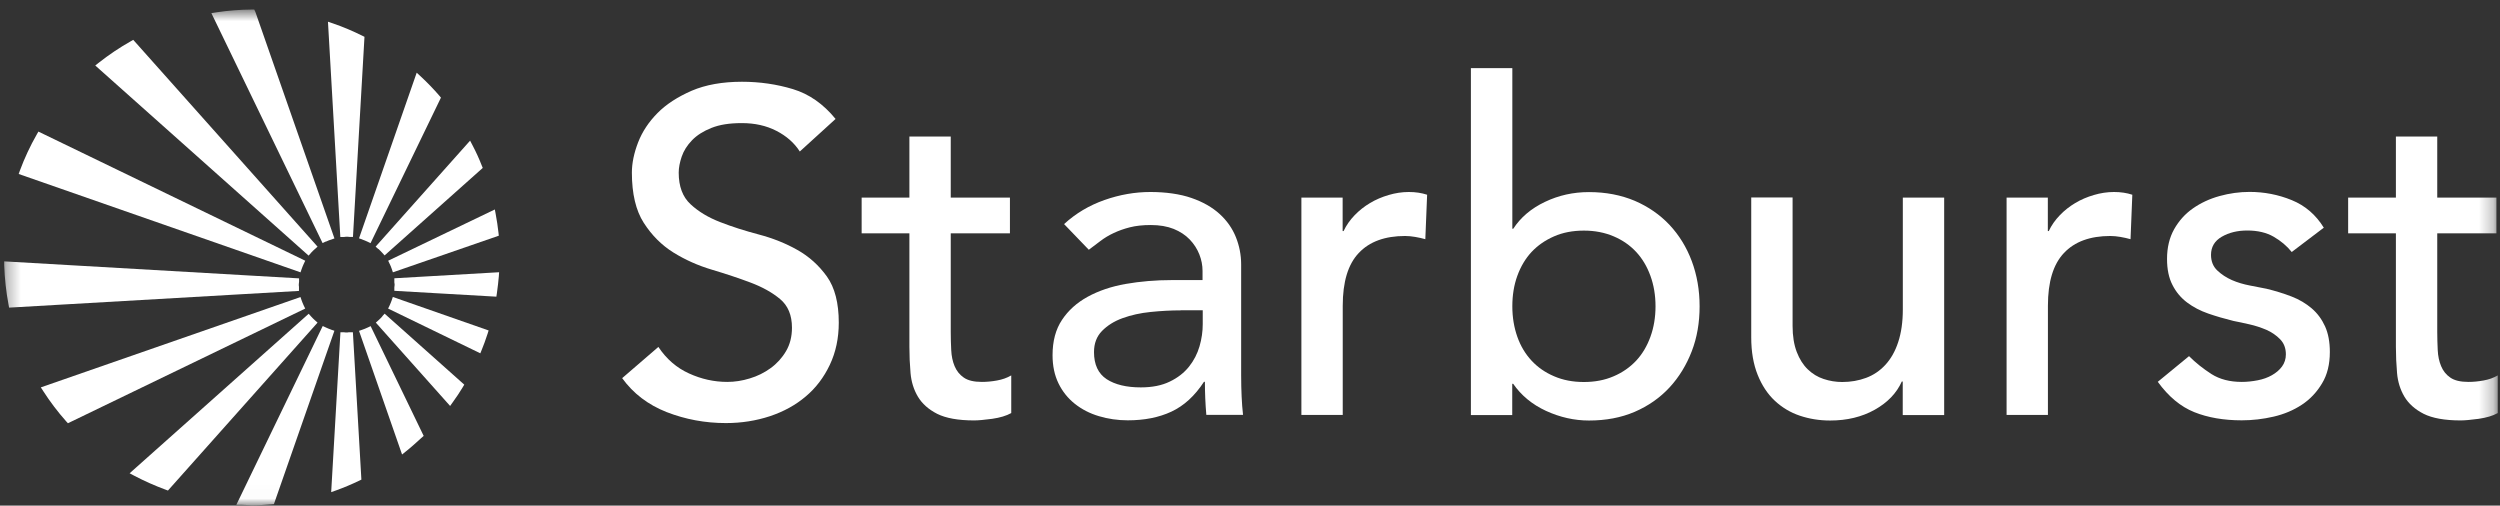 <svg width="178" height="36" viewBox="0 0 178 36" fill="none" xmlns="http://www.w3.org/2000/svg">
<rect x="0" y="0" width="178" height="36" fill="#333333" stroke="none"/>
<mask id="mask0_27_1607" style="mask-type:luminance" maskUnits="userSpaceOnUse" x="0" y="0" width="178" height="36">
<path d="M177.749 0.679H0.299V35.983H177.749V0.679Z" fill="white"/>
</mask>
<g mask="url(#mask0_27_1607)">
<path d="M23.202 17.205C23.269 17.172 23.336 17.145 23.404 17.118L23.813 16.977L18.182 0.847L18.101 0.679H17.92C17.073 0.686 16.226 0.753 15.386 0.881L15.05 0.935L22.967 17.306L23.188 17.199L23.202 17.205Z" fill="white"/>
<path d="M22.14 18.006C22.227 17.911 22.321 17.817 22.422 17.73L22.61 17.562L9.619 2.985L9.485 2.837L9.31 2.938C8.51 3.388 7.744 3.906 7.018 4.477L6.783 4.665L21.972 18.2L22.14 18.012V18.006Z" fill="white"/>
<path d="M21.477 19.154C21.518 19.033 21.572 18.912 21.625 18.791L21.733 18.563L2.734 9.369L2.619 9.571C2.149 10.391 1.746 11.258 1.416 12.145L1.329 12.387L21.397 19.39L21.477 19.154Z" fill="white"/>
<path d="M21.287 20.471C21.287 20.424 21.287 20.377 21.274 20.33V20.263C21.274 20.263 21.274 20.209 21.28 20.183C21.28 20.142 21.294 20.102 21.294 20.061V19.82L0.299 18.61V18.885C0.332 19.82 0.433 20.767 0.608 21.688L0.648 21.903L21.287 20.713V20.478V20.471Z" fill="white"/>
<path d="M21.623 21.748C21.569 21.627 21.515 21.506 21.475 21.385L21.395 21.15L2.906 27.581L3.081 27.85C3.565 28.603 4.109 29.322 4.707 29.994L4.835 30.135L21.731 21.97L21.623 21.748Z" fill="white"/>
<path d="M22.422 22.803C22.321 22.716 22.234 22.622 22.146 22.528L21.978 22.34L9.229 33.697L9.545 33.865C10.271 34.248 11.031 34.584 11.797 34.867L11.958 34.927L22.61 22.971L22.422 22.803Z" fill="white"/>
<path d="M23.575 23.469C23.454 23.429 23.333 23.375 23.212 23.321L22.983 23.214H22.977L16.827 35.942H17.224C17.345 35.942 17.452 35.949 17.566 35.956C17.687 35.962 17.808 35.976 17.929 35.976C18.407 35.976 18.884 35.942 19.341 35.909L19.502 35.895L23.81 23.55L23.568 23.469H23.575Z" fill="white"/>
<path d="M24.891 23.657C24.843 23.657 24.797 23.657 24.75 23.67C24.702 23.677 24.649 23.67 24.602 23.67C24.561 23.67 24.521 23.657 24.481 23.657H24.239L23.58 35.041L23.936 34.914C24.494 34.712 25.052 34.477 25.583 34.221L25.731 34.148L25.126 23.657H24.891Z" fill="white"/>
<path d="M27.223 22.528C27.135 22.628 27.041 22.716 26.947 22.803L26.759 22.971L32.048 28.905L32.229 28.65C32.485 28.301 32.727 27.938 32.949 27.568L33.056 27.387L27.384 22.333L27.216 22.521L27.223 22.528Z" fill="white"/>
<path d="M28.077 19.819V20.055C28.077 20.102 28.077 20.149 28.091 20.196C28.091 20.216 28.097 20.243 28.097 20.263C28.097 20.29 28.097 20.317 28.091 20.344C28.091 20.384 28.077 20.424 28.077 20.465V20.706L35.342 21.123L35.376 20.895C35.443 20.438 35.483 20.034 35.517 19.671L35.537 19.383L28.077 19.813V19.819Z" fill="white"/>
<path d="M26.939 17.723C27.04 17.81 27.127 17.904 27.215 17.998L27.383 18.186L34.372 11.956L34.305 11.795C34.117 11.311 33.895 10.821 33.639 10.337L33.471 10.014L26.744 17.561L26.932 17.729L26.939 17.723Z" fill="white"/>
<path d="M24.48 16.869C24.527 16.869 24.574 16.869 24.621 16.856C24.668 16.849 24.722 16.856 24.769 16.856C24.809 16.856 24.849 16.869 24.89 16.869H25.131L25.951 2.621L25.804 2.548C25.125 2.211 24.419 1.909 23.707 1.667L23.351 1.546L24.231 16.876H24.466L24.48 16.869Z" fill="white"/>
<path d="M26.161 23.327C26.046 23.381 25.925 23.435 25.798 23.475L25.562 23.556L28.627 32.36L28.903 32.138C29.286 31.835 29.628 31.52 29.991 31.19L30.166 31.036L26.389 23.22L26.167 23.327H26.161Z" fill="white"/>
<path d="M27.888 21.385C27.848 21.506 27.794 21.627 27.74 21.748L27.633 21.97L34.199 25.156L34.3 24.907C34.421 24.604 34.582 24.195 34.716 23.764L34.79 23.529L27.969 21.143L27.888 21.385Z" fill="white"/>
<path d="M27.745 18.785C27.799 18.899 27.853 19.02 27.893 19.147L27.974 19.389L35.514 16.782L35.494 16.587C35.447 16.13 35.373 15.686 35.292 15.236L35.232 14.914L27.638 18.563L27.745 18.791V18.785Z" fill="white"/>
<path d="M25.798 17.057C25.919 17.098 26.04 17.151 26.161 17.205L26.382 17.313L31.396 6.95L31.288 6.822C30.872 6.338 30.422 5.874 29.951 5.437L29.669 5.175L25.562 16.97L25.798 17.05V17.057Z" fill="white"/>
<path d="M46.885 24.713C47.45 25.559 48.176 26.191 49.056 26.588C49.936 26.991 50.844 27.192 51.785 27.192C52.309 27.192 52.84 27.112 53.384 26.944C53.928 26.782 54.426 26.534 54.869 26.211C55.313 25.889 55.682 25.485 55.965 25.002C56.247 24.524 56.388 23.967 56.388 23.335C56.388 22.441 56.106 21.762 55.541 21.292C54.977 20.821 54.271 20.432 53.431 20.116C52.591 19.8 51.677 19.497 50.689 19.202C49.694 18.906 48.781 18.496 47.947 17.979C47.107 17.454 46.408 16.755 45.837 15.868C45.272 14.988 44.99 13.792 44.99 12.293C44.99 11.621 45.138 10.902 45.434 10.136C45.729 9.376 46.193 8.677 46.818 8.046C47.443 7.414 48.263 6.89 49.251 6.459C50.245 6.036 51.435 5.821 52.826 5.821C54.09 5.821 55.299 5.996 56.455 6.345C57.611 6.695 58.619 7.4 59.493 8.469L56.946 10.787C56.556 10.176 55.998 9.685 55.279 9.316C54.56 8.946 53.74 8.765 52.826 8.765C51.912 8.765 51.233 8.879 50.656 9.107C50.078 9.336 49.614 9.632 49.271 9.988C48.922 10.351 48.68 10.734 48.538 11.15C48.397 11.567 48.324 11.944 48.324 12.293C48.324 13.274 48.606 14.027 49.17 14.544C49.735 15.069 50.441 15.492 51.281 15.815C52.121 16.144 53.035 16.433 54.023 16.695C55.017 16.957 55.931 17.32 56.764 17.79C57.605 18.261 58.303 18.892 58.875 19.686C59.439 20.479 59.721 21.574 59.721 22.972C59.721 24.081 59.507 25.082 59.083 25.976C58.66 26.87 58.089 27.623 57.369 28.227C56.65 28.839 55.803 29.303 54.822 29.632C53.841 29.955 52.799 30.123 51.684 30.123C50.205 30.123 48.801 29.86 47.47 29.343C46.139 28.819 45.084 28.012 44.298 26.924L46.879 24.699L46.885 24.713Z" fill="white"/>
<path d="M71.907 16.614H67.693V23.637C67.693 24.074 67.706 24.504 67.727 24.927C67.747 25.351 67.827 25.734 67.968 26.07C68.109 26.406 68.325 26.681 68.62 26.883C68.916 27.091 69.346 27.192 69.911 27.192C70.26 27.192 70.616 27.159 70.986 27.091C71.356 27.024 71.692 26.91 72.001 26.729V29.41C71.651 29.605 71.201 29.739 70.643 29.82C70.092 29.894 69.655 29.934 69.353 29.934C68.217 29.934 67.343 29.773 66.725 29.464C66.107 29.148 65.65 28.738 65.354 28.241C65.058 27.743 64.884 27.179 64.83 26.561C64.776 25.942 64.749 25.317 64.749 24.686V16.614H61.349V14.067H64.749V9.719H67.693V14.067H71.907V16.614Z" fill="white"/>
<path d="M75.762 15.955C76.589 15.196 77.55 14.624 78.639 14.241C79.727 13.858 80.816 13.67 81.905 13.67C82.994 13.67 84.015 13.811 84.828 14.094C85.648 14.376 86.314 14.759 86.838 15.236C87.362 15.713 87.745 16.264 87.994 16.883C88.242 17.501 88.37 18.153 88.37 18.825V26.728C88.37 27.273 88.383 27.777 88.404 28.234C88.424 28.691 88.457 29.128 88.504 29.537H85.89C85.823 28.751 85.789 27.971 85.789 27.185H85.722C85.07 28.187 84.297 28.892 83.404 29.309C82.51 29.726 81.475 29.927 80.299 29.927C79.58 29.927 78.894 29.826 78.242 29.631C77.59 29.437 77.019 29.141 76.528 28.751C76.038 28.361 75.648 27.878 75.366 27.299C75.084 26.721 74.942 26.049 74.942 25.29C74.942 24.289 75.164 23.449 75.615 22.776C76.058 22.105 76.67 21.553 77.442 21.13C78.215 20.707 79.116 20.398 80.151 20.216C81.186 20.035 82.288 19.941 83.464 19.941H85.621V19.289C85.621 18.899 85.547 18.502 85.393 18.113C85.238 17.723 85.01 17.366 84.707 17.051C84.405 16.735 84.022 16.486 83.565 16.298C83.108 16.116 82.564 16.022 81.932 16.022C81.367 16.022 80.87 16.076 80.447 16.184C80.023 16.291 79.633 16.432 79.291 16.594C78.941 16.755 78.625 16.95 78.343 17.165C78.061 17.38 77.785 17.588 77.523 17.783L75.762 15.955ZM84.062 22.098C83.363 22.098 82.651 22.138 81.925 22.212C81.192 22.286 80.534 22.434 79.936 22.649C79.338 22.864 78.847 23.173 78.464 23.563C78.081 23.953 77.893 24.457 77.893 25.068C77.893 25.962 78.195 26.601 78.793 26.997C79.391 27.387 80.205 27.582 81.226 27.582C82.033 27.582 82.718 27.447 83.283 27.172C83.847 26.903 84.304 26.547 84.654 26.11C85.003 25.673 85.252 25.189 85.406 24.658C85.561 24.127 85.635 23.596 85.635 23.072V22.091H84.069L84.062 22.098Z" fill="white"/>
<path d="M92.652 14.067H95.596V16.453H95.663C95.858 16.036 96.12 15.666 96.45 15.323C96.779 14.981 97.142 14.698 97.545 14.457C97.948 14.214 98.392 14.026 98.869 13.885C99.346 13.744 99.823 13.67 100.307 13.67C100.791 13.67 101.221 13.737 101.611 13.865L101.483 17.03C101.241 16.963 101.006 16.91 100.764 16.869C100.522 16.829 100.287 16.802 100.045 16.802C98.607 16.802 97.505 17.205 96.745 18.012C95.979 18.818 95.603 20.068 95.603 21.768V29.544H92.659V14.067H92.652Z" fill="white"/>
<path d="M104.734 4.853H107.678V16.285H107.745C108.269 15.478 109.022 14.84 109.997 14.376C110.978 13.906 112.019 13.677 113.135 13.677C114.331 13.677 115.413 13.886 116.388 14.295C117.356 14.712 118.182 15.283 118.868 16.009C119.553 16.742 120.084 17.602 120.454 18.59C120.823 19.578 121.012 20.653 121.012 21.809C121.012 22.965 120.83 24.034 120.454 25.008C120.077 25.983 119.553 26.849 118.868 27.589C118.182 28.328 117.356 28.906 116.388 29.323C115.42 29.739 114.331 29.941 113.135 29.941C112.093 29.941 111.072 29.712 110.077 29.255C109.089 28.798 108.31 28.153 107.738 27.327H107.671V29.551H104.728V4.853H104.734ZM112.772 27.199C113.558 27.199 114.264 27.064 114.896 26.789C115.528 26.52 116.058 26.144 116.495 25.68C116.932 25.21 117.268 24.645 117.51 23.98C117.752 23.314 117.873 22.589 117.873 21.809C117.873 21.029 117.752 20.304 117.51 19.638C117.268 18.973 116.932 18.408 116.495 17.938C116.058 17.468 115.528 17.098 114.896 16.829C114.264 16.56 113.558 16.419 112.772 16.419C111.986 16.419 111.28 16.553 110.648 16.829C110.017 17.105 109.486 17.474 109.049 17.938C108.612 18.408 108.276 18.973 108.034 19.638C107.792 20.304 107.678 21.029 107.678 21.809C107.678 22.589 107.799 23.314 108.034 23.98C108.269 24.645 108.612 25.21 109.049 25.68C109.486 26.151 110.017 26.52 110.648 26.789C111.28 27.064 111.986 27.199 112.772 27.199Z" fill="white"/>
<path d="M138.419 29.551H135.475V27.165H135.407C135.039 27.992 134.392 28.664 133.479 29.175C132.565 29.685 131.51 29.941 130.307 29.941C129.547 29.941 128.829 29.827 128.15 29.598C127.471 29.37 126.88 29.013 126.369 28.536C125.857 28.059 125.447 27.441 125.145 26.688C124.843 25.935 124.688 25.048 124.688 24.027V14.06H127.632V23.207C127.632 23.926 127.732 24.544 127.927 25.055C128.122 25.566 128.385 25.982 128.714 26.298C129.044 26.614 129.412 26.843 129.844 26.984C130.266 27.125 130.71 27.199 131.167 27.199C131.779 27.199 132.344 27.098 132.867 26.903C133.391 26.708 133.849 26.399 134.239 25.976C134.629 25.552 134.937 25.015 135.152 24.356C135.367 23.704 135.481 22.931 135.481 22.037V14.067H138.425V29.551H138.419Z" fill="white"/>
<path d="M142.862 14.067H145.806V16.453H145.872C146.067 16.036 146.33 15.666 146.66 15.323C146.989 14.981 147.351 14.698 147.755 14.457C148.157 14.214 148.601 14.026 149.079 13.885C149.556 13.744 150.034 13.67 150.517 13.67C151.001 13.67 151.431 13.737 151.821 13.865L151.694 17.03C151.451 16.963 151.216 16.91 150.974 16.869C150.732 16.829 150.496 16.802 150.255 16.802C148.816 16.802 147.715 17.205 146.955 18.012C146.189 18.818 145.812 20.068 145.812 21.768V29.544H142.869V14.067H142.862Z" fill="white"/>
<path d="M163.178 17.951C162.828 17.514 162.398 17.151 161.886 16.856C161.376 16.56 160.744 16.412 160.005 16.412C159.306 16.412 158.701 16.56 158.19 16.856C157.68 17.151 157.424 17.582 157.424 18.146C157.424 18.603 157.573 18.973 157.868 19.255C158.164 19.537 158.513 19.766 158.91 19.941C159.306 20.115 159.743 20.243 160.2 20.33C160.656 20.418 161.046 20.492 161.376 20.559C162.008 20.713 162.599 20.895 163.156 21.11C163.715 21.325 164.191 21.614 164.595 21.957C164.999 22.306 165.314 22.73 165.543 23.234C165.771 23.738 165.885 24.343 165.885 25.062C165.885 25.935 165.704 26.681 165.328 27.3C164.958 27.918 164.481 28.429 163.89 28.818C163.298 29.208 162.633 29.49 161.88 29.665C161.128 29.84 160.375 29.927 159.609 29.927C158.325 29.927 157.196 29.732 156.228 29.343C155.26 28.953 154.394 28.234 153.634 27.185L155.859 25.357C156.335 25.834 156.873 26.258 157.458 26.634C158.043 27.004 158.761 27.192 159.615 27.192C159.985 27.192 160.361 27.152 160.744 27.078C161.128 27.004 161.464 26.883 161.759 26.715C162.055 26.547 162.296 26.345 162.478 26.097C162.66 25.848 162.754 25.559 162.754 25.23C162.754 24.793 162.619 24.437 162.344 24.154C162.068 23.872 161.745 23.65 161.363 23.482C160.979 23.321 160.583 23.187 160.153 23.092C159.729 22.998 159.353 22.911 159.024 22.851C158.393 22.696 157.794 22.521 157.229 22.326C156.665 22.131 156.161 21.869 155.724 21.54C155.288 21.211 154.938 20.801 154.683 20.297C154.42 19.793 154.293 19.174 154.293 18.435C154.293 17.629 154.46 16.93 154.796 16.325C155.133 15.727 155.576 15.229 156.134 14.84C156.691 14.45 157.324 14.154 158.029 13.959C158.735 13.764 159.448 13.664 160.166 13.664C161.215 13.664 162.216 13.858 163.17 14.248C164.131 14.638 164.891 15.297 165.455 16.211L163.17 17.945L163.178 17.951Z" fill="white"/>
<path d="M177.746 16.614H173.532V23.637C173.532 24.074 173.546 24.504 173.566 24.927C173.586 25.351 173.667 25.734 173.808 26.07C173.948 26.406 174.165 26.681 174.46 26.883C174.756 27.091 175.186 27.192 175.75 27.192C176.1 27.192 176.456 27.159 176.826 27.091C177.195 27.024 177.531 26.91 177.84 26.729V29.41C177.491 29.605 177.041 29.739 176.482 29.82C175.932 29.894 175.495 29.934 175.192 29.934C174.057 29.934 173.183 29.773 172.565 29.464C171.946 29.148 171.49 28.738 171.193 28.241C170.898 27.743 170.723 27.179 170.67 26.561C170.616 25.942 170.588 25.317 170.588 24.686V16.614H167.188V14.067H170.588V9.719H173.532V14.067H177.746V16.614Z" fill="white"/>
</g>
</svg>
